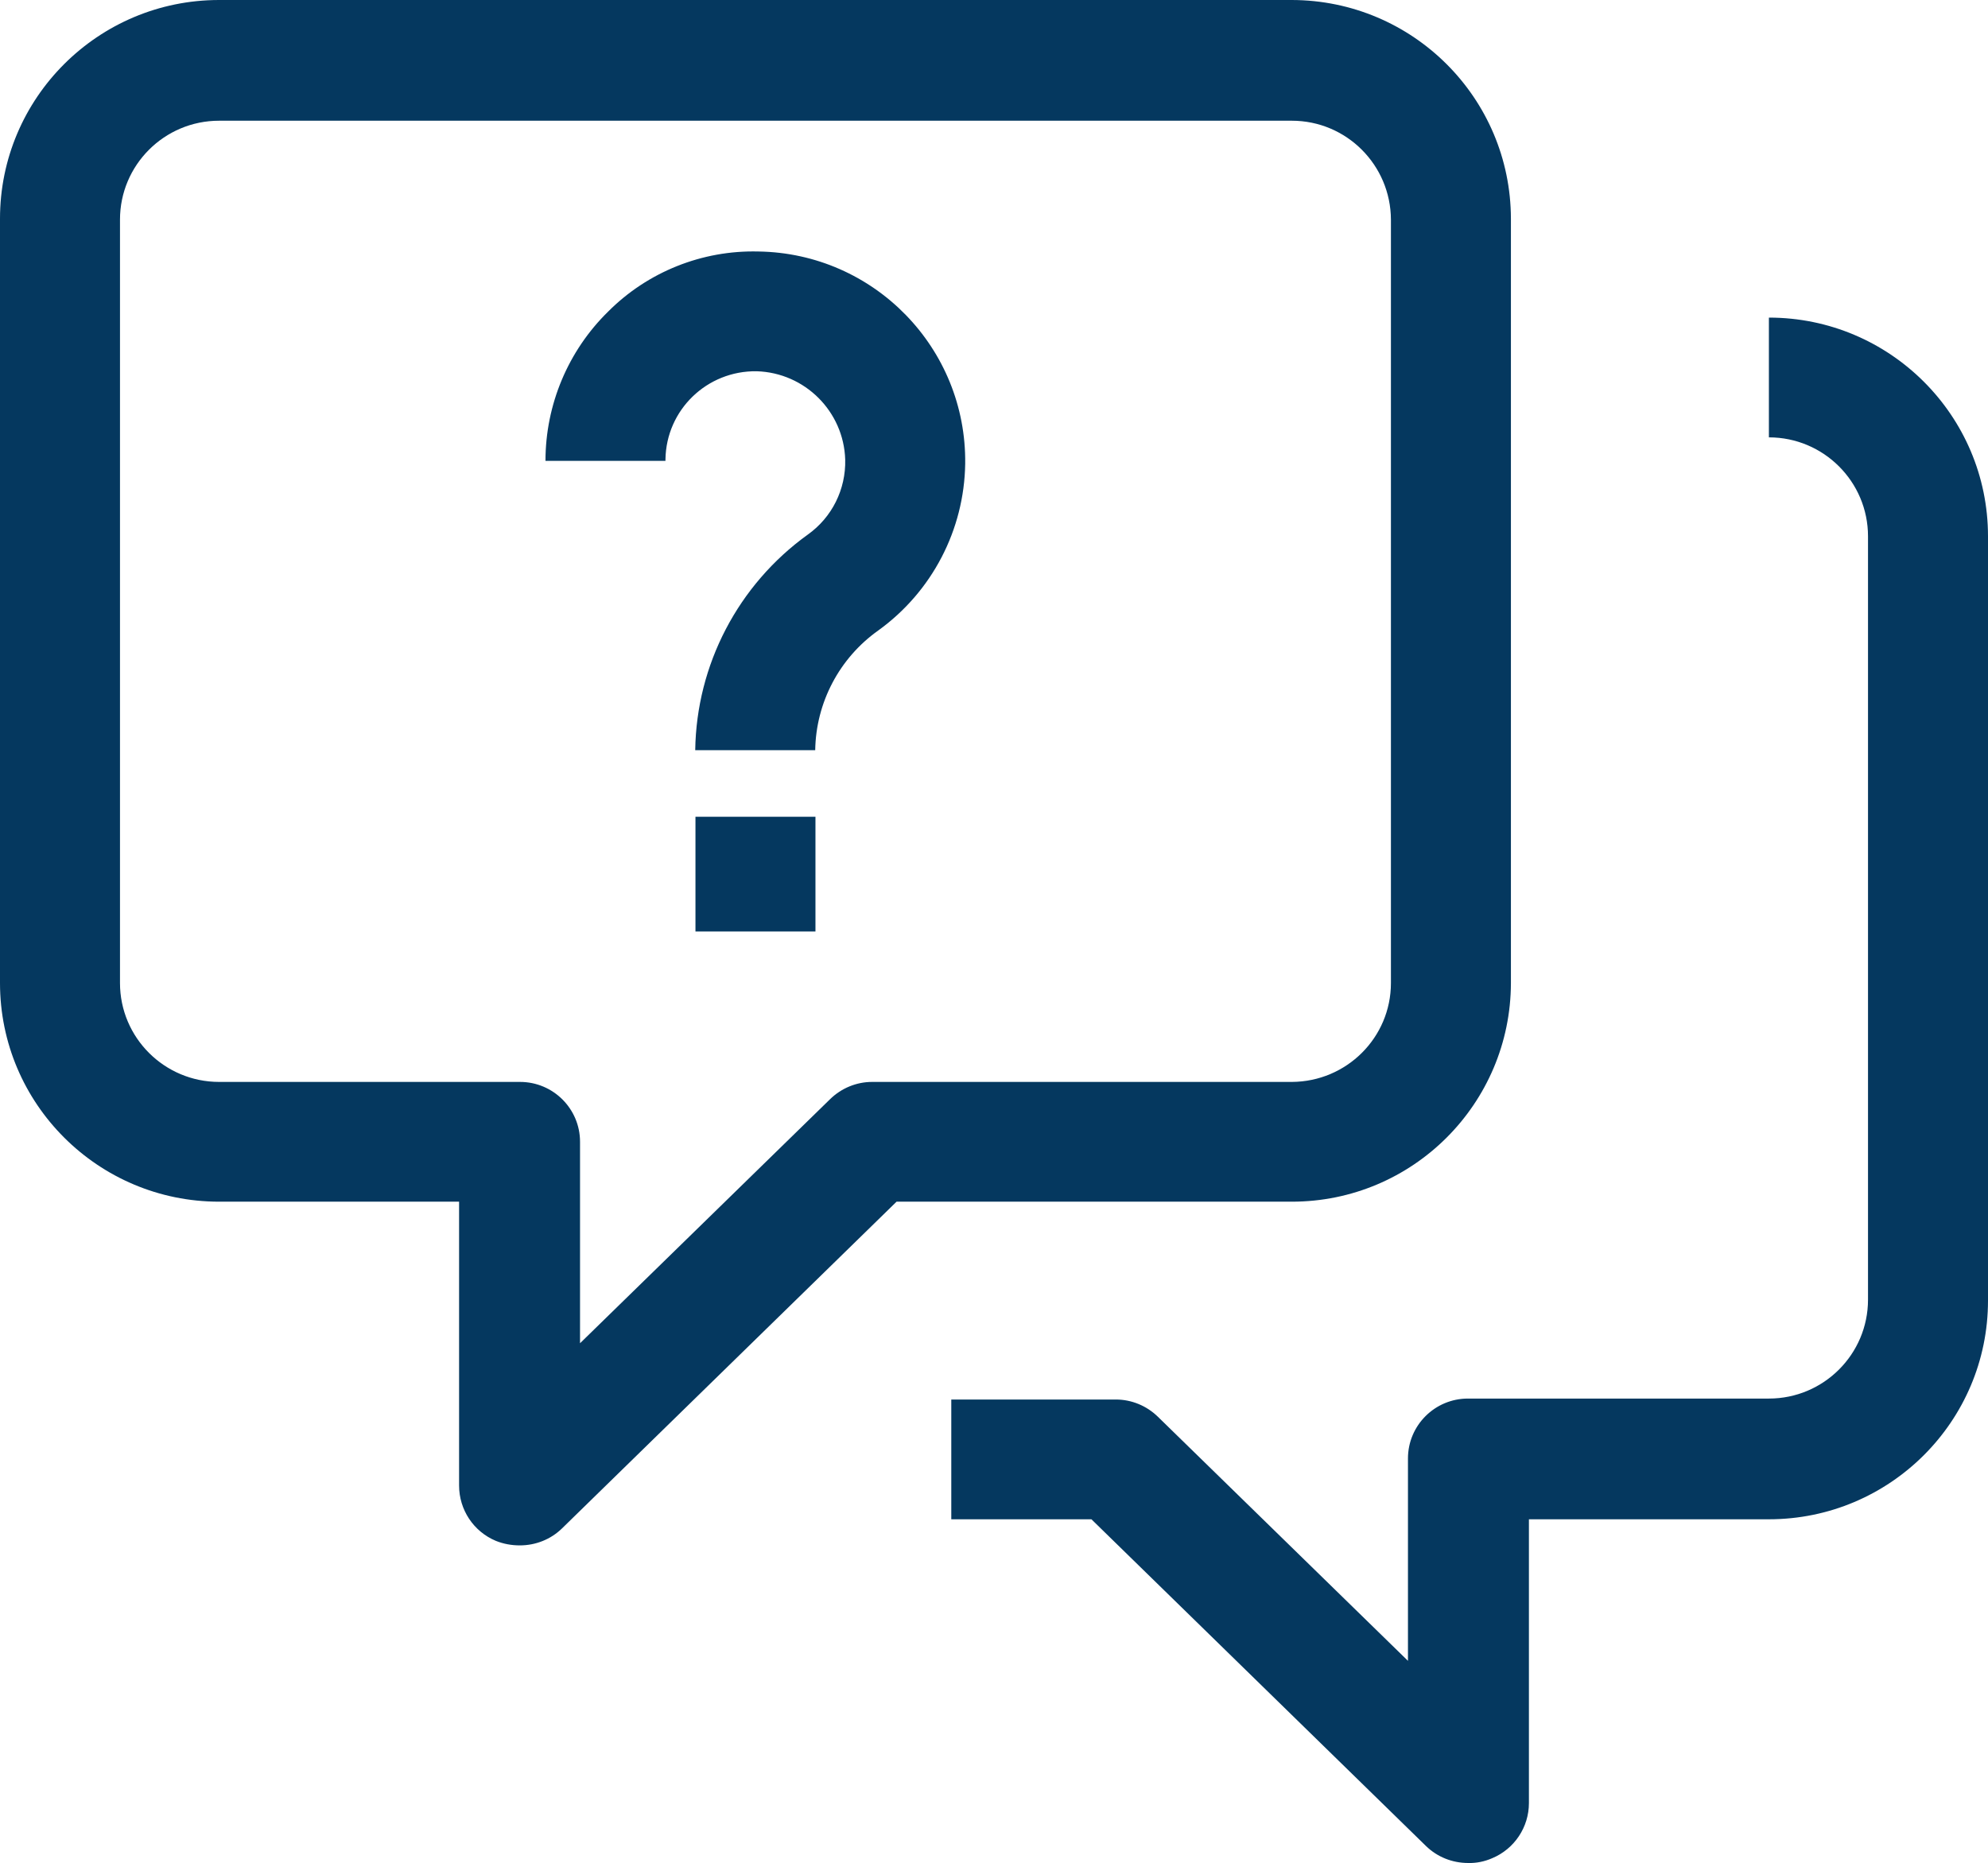 <svg width="207" height="194" viewBox="0 0 207 194" fill="none" xmlns="http://www.w3.org/2000/svg">
<g clip-path="url(#clip0_709_211)">
<path d="M22.814 125.135H47.802V154.691C47.802 157.21 49.301 159.48 51.625 160.453C52.425 160.777 53.274 160.927 54.124 160.927C55.773 160.927 57.347 160.303 58.522 159.156L93.355 125.135H134.51C147.104 125.135 157.299 114.933 157.324 102.363V22.772C157.299 10.201 147.104 0.025 134.51 0H22.814C10.22 0 0 10.201 0 22.772V102.363C0 114.933 10.22 125.135 22.814 125.135ZM12.494 22.872C12.494 17.185 17.117 12.571 22.814 12.571H134.51C140.207 12.571 144.805 17.185 144.83 22.872V102.363C144.83 108.049 140.207 112.639 134.51 112.664H90.806C89.182 112.664 87.608 113.312 86.433 114.46L60.396 139.876V118.899C60.396 115.457 57.597 112.664 54.149 112.664H22.814C17.117 112.664 12.494 108.049 12.494 102.363V22.872ZM207 55.846V135.436C207 148.007 196.78 158.208 184.186 158.208H159.198V187.764C159.198 190.259 157.699 192.528 155.375 193.501C154.575 193.85 153.726 194.025 152.876 194C151.227 194 149.653 193.376 148.478 192.229L113.645 158.208H99.052V145.737H116.194C117.818 145.737 119.392 146.385 120.567 147.533L146.604 172.949V151.873C146.604 148.431 149.403 145.637 152.851 145.637H184.186C189.883 145.637 194.506 141.023 194.506 135.336V55.846C194.506 50.159 189.883 45.544 184.186 45.544V33.073C196.78 33.073 207 43.275 207 55.846ZM69.291 47.989H56.798C56.798 42.152 59.146 36.54 63.319 32.45C67.442 28.309 73.115 26.04 78.962 26.189C91.031 26.364 100.651 36.266 100.501 48.288C100.402 55.172 97.053 61.607 91.456 65.648C87.408 68.516 84.959 73.155 84.884 78.119H72.39C72.515 69.215 76.863 60.884 84.109 55.671C86.633 53.875 88.082 50.957 88.007 47.864C87.858 42.851 83.809 38.81 78.787 38.66C73.614 38.586 69.367 42.676 69.291 47.839C69.291 47.889 69.291 47.939 69.291 47.989ZM72.415 85.053H84.909V97H72.415V85.053Z" fill="#05385F"/>
</g>
<defs>
<clipPath id="clip0_709_211">
<rect width="207" height="194" fill="white"/>
</clipPath>
</defs>
</svg>
